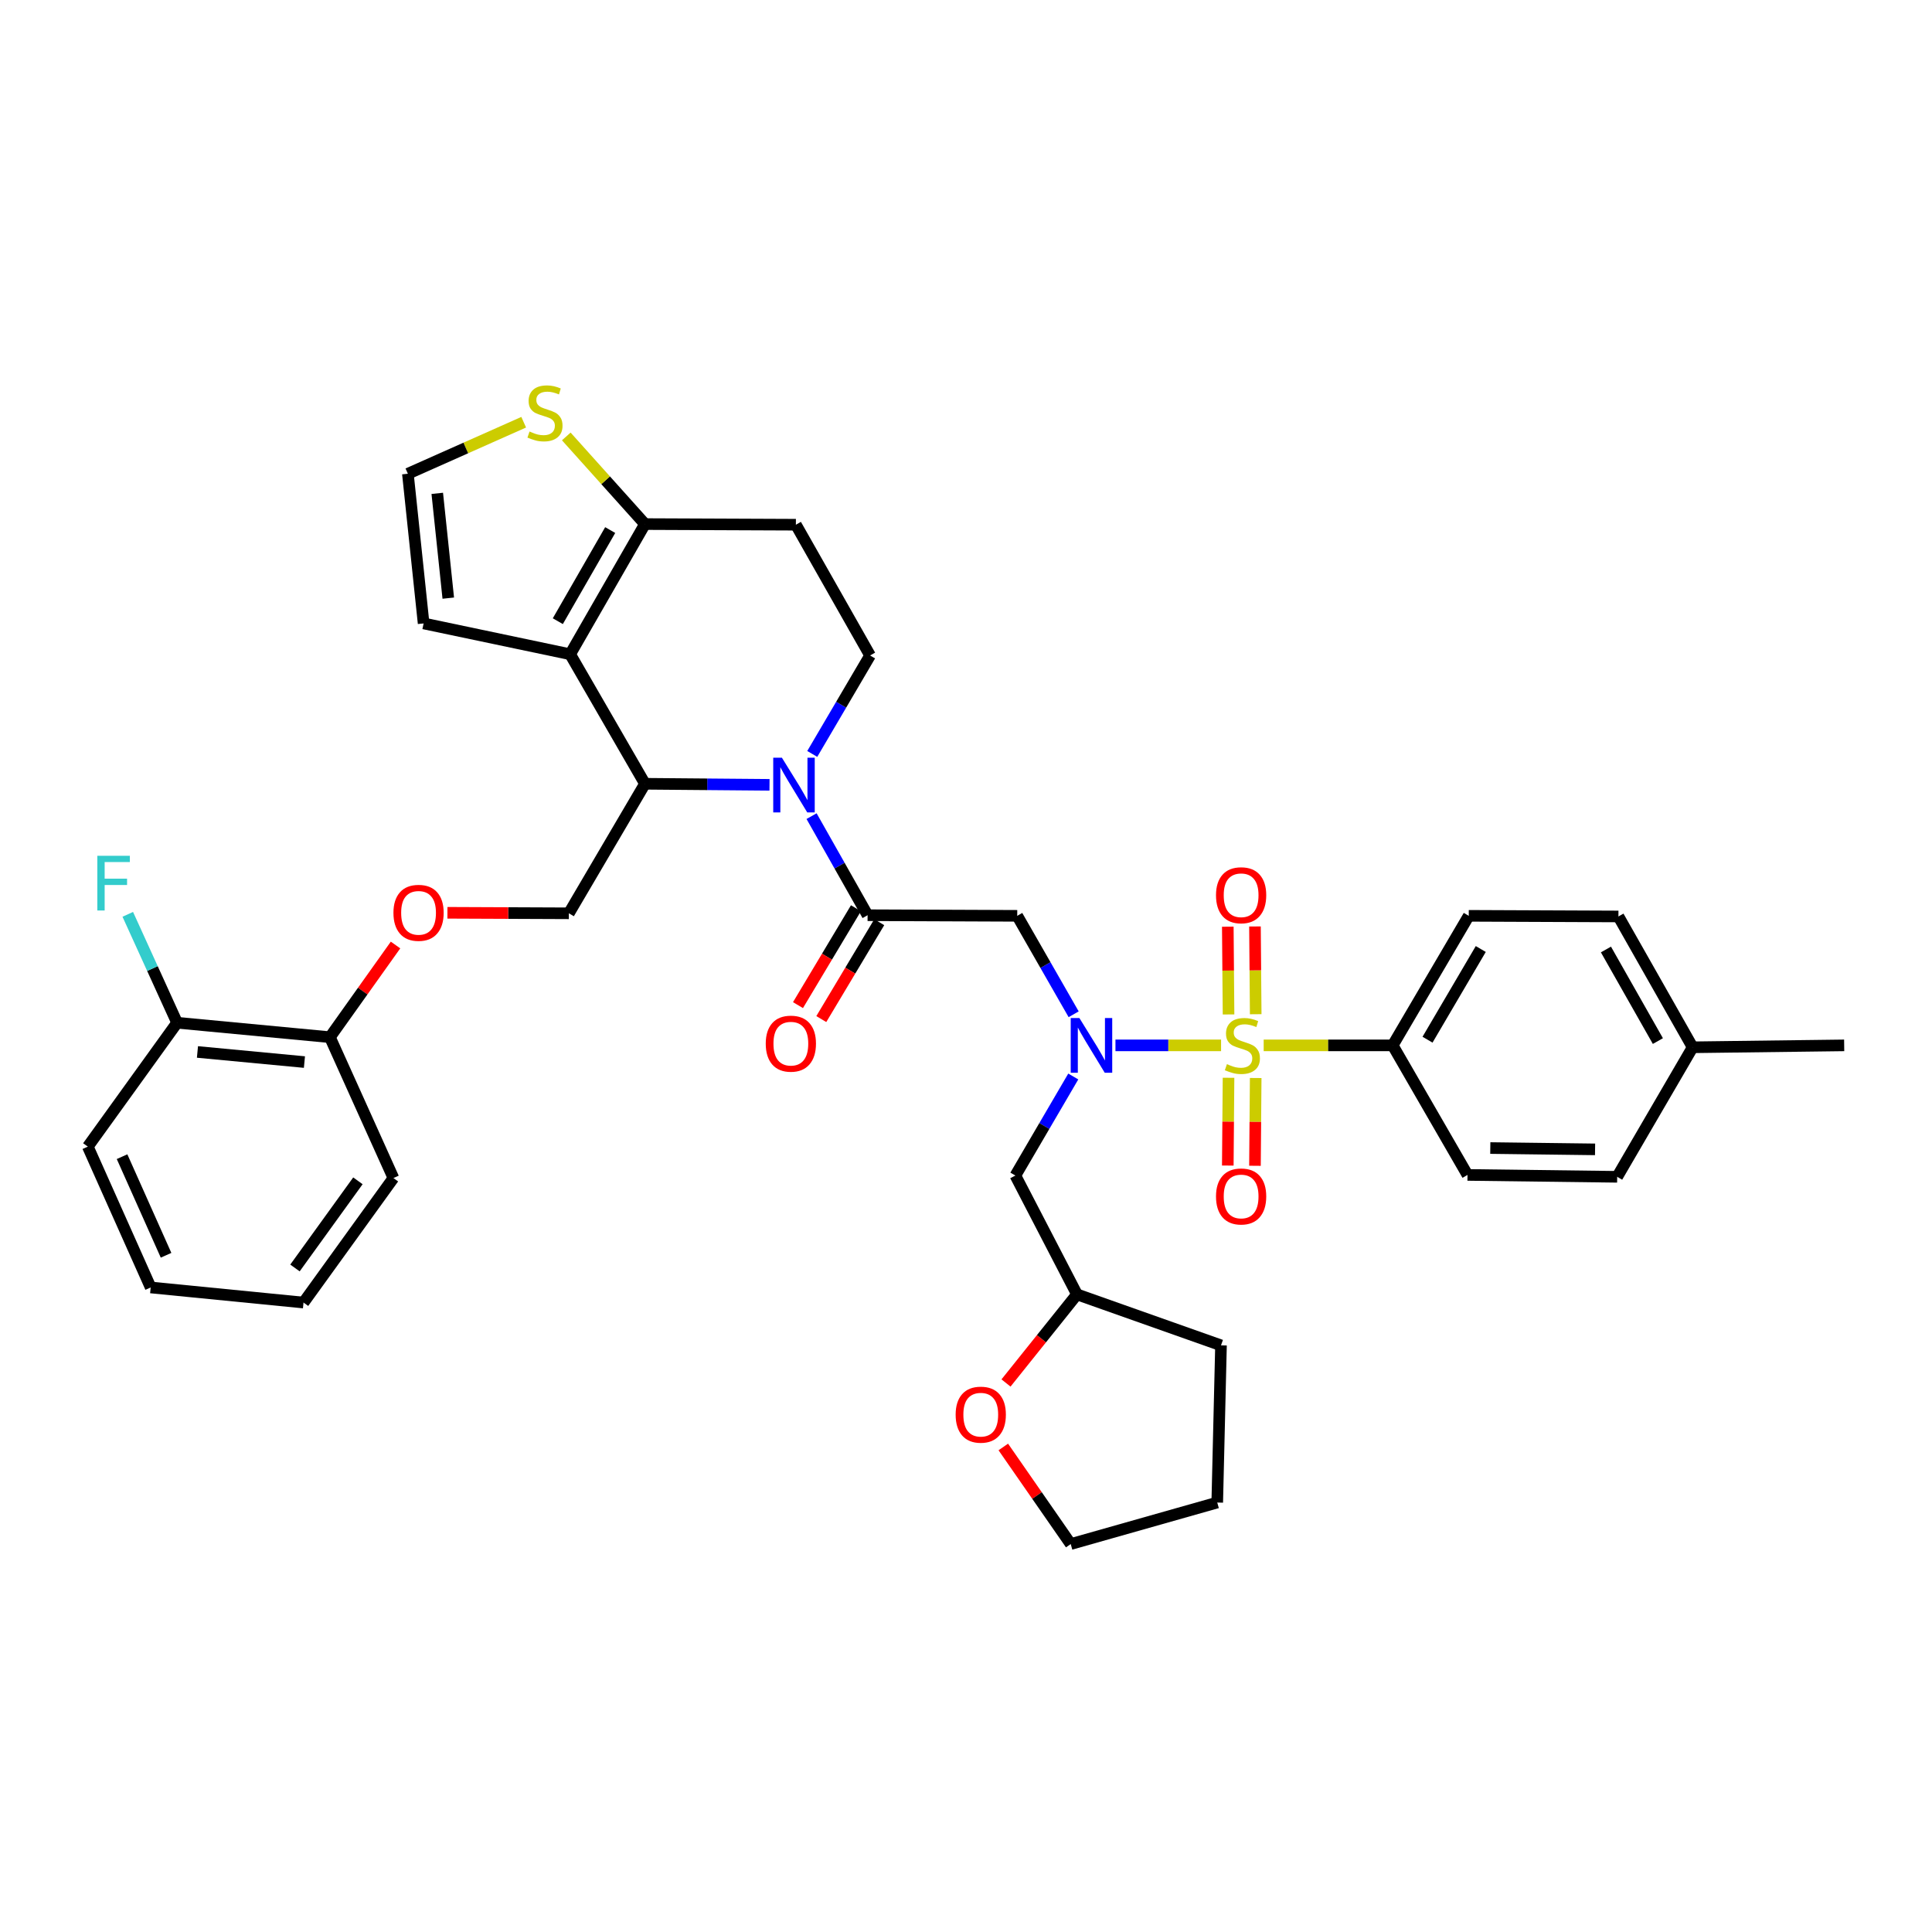 <?xml version='1.0' encoding='iso-8859-1'?>
<svg version='1.1' baseProfile='full'
              xmlns='http://www.w3.org/2000/svg'
                      xmlns:rdkit='http://www.rdkit.org/xml'
                      xmlns:xlink='http://www.w3.org/1999/xlink'
                  xml:space='preserve'
width='1000px' height='1000px' viewBox='0 0 1000 1000'>
<!-- END OF HEADER -->
<rect style='opacity:1.0;fill:#FFFFFF;stroke:none' width='1000' height='1000' x='0' y='0'> </rect>
<path class='bond-1' d='M 632.024,541.081 L 604.692,541.081' style='fill:none;fill-rule:evenodd;stroke:#CCCC00;stroke-width:6px;stroke-linecap:butt;stroke-linejoin:miter;stroke-opacity:1' />
<path class='bond-1' d='M 604.692,541.081 L 577.36,541.081' style='fill:none;fill-rule:evenodd;stroke:#0000FF;stroke-width:6px;stroke-linecap:butt;stroke-linejoin:miter;stroke-opacity:1' />
<path class='bond-8' d='M 654.082,541.081 L 687.467,541.081' style='fill:none;fill-rule:evenodd;stroke:#CCCC00;stroke-width:6px;stroke-linecap:butt;stroke-linejoin:miter;stroke-opacity:1' />
<path class='bond-8' d='M 687.467,541.081 L 720.851,541.081' style='fill:none;fill-rule:evenodd;stroke:#000000;stroke-width:6px;stroke-linecap:butt;stroke-linejoin:miter;stroke-opacity:1' />
<path class='bond-12' d='M 649.952,524.957 L 649.761,502.248' style='fill:none;fill-rule:evenodd;stroke:#CCCC00;stroke-width:6px;stroke-linecap:butt;stroke-linejoin:miter;stroke-opacity:1' />
<path class='bond-12' d='M 649.761,502.248 L 649.569,479.539' style='fill:none;fill-rule:evenodd;stroke:#FF0000;stroke-width:6px;stroke-linecap:butt;stroke-linejoin:miter;stroke-opacity:1' />
<path class='bond-12' d='M 635.891,525.076 L 635.699,502.366' style='fill:none;fill-rule:evenodd;stroke:#CCCC00;stroke-width:6px;stroke-linecap:butt;stroke-linejoin:miter;stroke-opacity:1' />
<path class='bond-12' d='M 635.699,502.366 L 635.508,479.657' style='fill:none;fill-rule:evenodd;stroke:#FF0000;stroke-width:6px;stroke-linecap:butt;stroke-linejoin:miter;stroke-opacity:1' />
<path class='bond-13' d='M 635.885,557.855 L 635.694,580.573' style='fill:none;fill-rule:evenodd;stroke:#CCCC00;stroke-width:6px;stroke-linecap:butt;stroke-linejoin:miter;stroke-opacity:1' />
<path class='bond-13' d='M 635.694,580.573 L 635.503,603.292' style='fill:none;fill-rule:evenodd;stroke:#FF0000;stroke-width:6px;stroke-linecap:butt;stroke-linejoin:miter;stroke-opacity:1' />
<path class='bond-13' d='M 649.946,557.973 L 649.756,580.691' style='fill:none;fill-rule:evenodd;stroke:#CCCC00;stroke-width:6px;stroke-linecap:butt;stroke-linejoin:miter;stroke-opacity:1' />
<path class='bond-13' d='M 649.756,580.691 L 649.565,603.41' style='fill:none;fill-rule:evenodd;stroke:#FF0000;stroke-width:6px;stroke-linecap:butt;stroke-linejoin:miter;stroke-opacity:1' />
<path class='bond-0' d='M 420.065,422.431 L 434.565,448.074' style='fill:none;fill-rule:evenodd;stroke:#0000FF;stroke-width:6px;stroke-linecap:butt;stroke-linejoin:miter;stroke-opacity:1' />
<path class='bond-0' d='M 434.565,448.074 L 449.064,473.716' style='fill:none;fill-rule:evenodd;stroke:#000000;stroke-width:6px;stroke-linecap:butt;stroke-linejoin:miter;stroke-opacity:1' />
<path class='bond-4' d='M 398.296,406.228 L 366.065,405.954' style='fill:none;fill-rule:evenodd;stroke:#0000FF;stroke-width:6px;stroke-linecap:butt;stroke-linejoin:miter;stroke-opacity:1' />
<path class='bond-4' d='M 366.065,405.954 L 333.834,405.68' style='fill:none;fill-rule:evenodd;stroke:#000000;stroke-width:6px;stroke-linecap:butt;stroke-linejoin:miter;stroke-opacity:1' />
<path class='bond-7' d='M 420.423,390.232 L 435.388,364.754' style='fill:none;fill-rule:evenodd;stroke:#0000FF;stroke-width:6px;stroke-linecap:butt;stroke-linejoin:miter;stroke-opacity:1' />
<path class='bond-7' d='M 435.388,364.754 L 450.353,339.276' style='fill:none;fill-rule:evenodd;stroke:#000000;stroke-width:6px;stroke-linecap:butt;stroke-linejoin:miter;stroke-opacity:1' />
<path class='bond-5' d='M 555.722,524.989 L 541.122,499.509' style='fill:none;fill-rule:evenodd;stroke:#0000FF;stroke-width:6px;stroke-linecap:butt;stroke-linejoin:miter;stroke-opacity:1' />
<path class='bond-5' d='M 541.122,499.509 L 526.522,474.029' style='fill:none;fill-rule:evenodd;stroke:#000000;stroke-width:6px;stroke-linecap:butt;stroke-linejoin:miter;stroke-opacity:1' />
<path class='bond-9' d='M 555.525,557.192 L 540.539,582.827' style='fill:none;fill-rule:evenodd;stroke:#0000FF;stroke-width:6px;stroke-linecap:butt;stroke-linejoin:miter;stroke-opacity:1' />
<path class='bond-9' d='M 540.539,582.827 L 525.554,608.461' style='fill:none;fill-rule:evenodd;stroke:#000000;stroke-width:6px;stroke-linecap:butt;stroke-linejoin:miter;stroke-opacity:1' />
<path class='bond-2' d='M 295.109,338.635 L 333.834,405.68' style='fill:none;fill-rule:evenodd;stroke:#000000;stroke-width:6px;stroke-linecap:butt;stroke-linejoin:miter;stroke-opacity:1' />
<path class='bond-15' d='M 295.109,338.635 L 219.261,322.683' style='fill:none;fill-rule:evenodd;stroke:#000000;stroke-width:6px;stroke-linecap:butt;stroke-linejoin:miter;stroke-opacity:1' />
<path class='bond-39' d='M 295.109,338.635 L 333.834,271.263' style='fill:none;fill-rule:evenodd;stroke:#000000;stroke-width:6px;stroke-linecap:butt;stroke-linejoin:miter;stroke-opacity:1' />
<path class='bond-39' d='M 288.727,321.522 L 315.834,274.361' style='fill:none;fill-rule:evenodd;stroke:#000000;stroke-width:6px;stroke-linecap:butt;stroke-linejoin:miter;stroke-opacity:1' />
<path class='bond-3' d='M 449.064,473.716 L 526.522,474.029' style='fill:none;fill-rule:evenodd;stroke:#000000;stroke-width:6px;stroke-linecap:butt;stroke-linejoin:miter;stroke-opacity:1' />
<path class='bond-18' d='M 443.031,470.107 L 428.033,495.178' style='fill:none;fill-rule:evenodd;stroke:#000000;stroke-width:6px;stroke-linecap:butt;stroke-linejoin:miter;stroke-opacity:1' />
<path class='bond-18' d='M 428.033,495.178 L 413.036,520.249' style='fill:none;fill-rule:evenodd;stroke:#FF0000;stroke-width:6px;stroke-linecap:butt;stroke-linejoin:miter;stroke-opacity:1' />
<path class='bond-18' d='M 455.098,477.326 L 440.101,502.397' style='fill:none;fill-rule:evenodd;stroke:#000000;stroke-width:6px;stroke-linecap:butt;stroke-linejoin:miter;stroke-opacity:1' />
<path class='bond-18' d='M 440.101,502.397 L 425.104,527.467' style='fill:none;fill-rule:evenodd;stroke:#FF0000;stroke-width:6px;stroke-linecap:butt;stroke-linejoin:miter;stroke-opacity:1' />
<path class='bond-11' d='M 333.834,405.68 L 294.445,472.724' style='fill:none;fill-rule:evenodd;stroke:#000000;stroke-width:6px;stroke-linecap:butt;stroke-linejoin:miter;stroke-opacity:1' />
<path class='bond-6' d='M 333.834,271.263 L 411.949,271.591' style='fill:none;fill-rule:evenodd;stroke:#000000;stroke-width:6px;stroke-linecap:butt;stroke-linejoin:miter;stroke-opacity:1' />
<path class='bond-10' d='M 333.834,271.263 L 313.469,248.582' style='fill:none;fill-rule:evenodd;stroke:#000000;stroke-width:6px;stroke-linecap:butt;stroke-linejoin:miter;stroke-opacity:1' />
<path class='bond-10' d='M 313.469,248.582 L 293.103,225.901' style='fill:none;fill-rule:evenodd;stroke:#CCCC00;stroke-width:6px;stroke-linecap:butt;stroke-linejoin:miter;stroke-opacity:1' />
<path class='bond-14' d='M 450.353,339.276 L 411.949,271.591' style='fill:none;fill-rule:evenodd;stroke:#000000;stroke-width:6px;stroke-linecap:butt;stroke-linejoin:miter;stroke-opacity:1' />
<path class='bond-22' d='M 720.851,541.081 L 760.225,474.029' style='fill:none;fill-rule:evenodd;stroke:#000000;stroke-width:6px;stroke-linecap:butt;stroke-linejoin:miter;stroke-opacity:1' />
<path class='bond-22' d='M 738.883,538.144 L 766.445,491.207' style='fill:none;fill-rule:evenodd;stroke:#000000;stroke-width:6px;stroke-linecap:butt;stroke-linejoin:miter;stroke-opacity:1' />
<path class='bond-23' d='M 720.851,541.081 L 759.576,608.141' style='fill:none;fill-rule:evenodd;stroke:#000000;stroke-width:6px;stroke-linecap:butt;stroke-linejoin:miter;stroke-opacity:1' />
<path class='bond-24' d='M 525.554,608.461 L 557.443,669.967' style='fill:none;fill-rule:evenodd;stroke:#000000;stroke-width:6px;stroke-linecap:butt;stroke-linejoin:miter;stroke-opacity:1' />
<path class='bond-40' d='M 271.064,218.537 L 241.092,231.873' style='fill:none;fill-rule:evenodd;stroke:#CCCC00;stroke-width:6px;stroke-linecap:butt;stroke-linejoin:miter;stroke-opacity:1' />
<path class='bond-40' d='M 241.092,231.873 L 211.12,245.209' style='fill:none;fill-rule:evenodd;stroke:#000000;stroke-width:6px;stroke-linecap:butt;stroke-linejoin:miter;stroke-opacity:1' />
<path class='bond-17' d='M 294.445,472.724 L 263.017,472.592' style='fill:none;fill-rule:evenodd;stroke:#000000;stroke-width:6px;stroke-linecap:butt;stroke-linejoin:miter;stroke-opacity:1' />
<path class='bond-17' d='M 263.017,472.592 L 231.588,472.459' style='fill:none;fill-rule:evenodd;stroke:#FF0000;stroke-width:6px;stroke-linecap:butt;stroke-linejoin:miter;stroke-opacity:1' />
<path class='bond-16' d='M 219.261,322.683 L 211.12,245.209' style='fill:none;fill-rule:evenodd;stroke:#000000;stroke-width:6px;stroke-linecap:butt;stroke-linejoin:miter;stroke-opacity:1' />
<path class='bond-16' d='M 232.024,309.592 L 226.326,255.361' style='fill:none;fill-rule:evenodd;stroke:#000000;stroke-width:6px;stroke-linecap:butt;stroke-linejoin:miter;stroke-opacity:1' />
<path class='bond-19' d='M 204.728,489.134 L 187.745,512.99' style='fill:none;fill-rule:evenodd;stroke:#FF0000;stroke-width:6px;stroke-linecap:butt;stroke-linejoin:miter;stroke-opacity:1' />
<path class='bond-19' d='M 187.745,512.99 L 170.762,536.847' style='fill:none;fill-rule:evenodd;stroke:#000000;stroke-width:6px;stroke-linecap:butt;stroke-linejoin:miter;stroke-opacity:1' />
<path class='bond-20' d='M 170.762,536.847 L 91.664,529.37' style='fill:none;fill-rule:evenodd;stroke:#000000;stroke-width:6px;stroke-linecap:butt;stroke-linejoin:miter;stroke-opacity:1' />
<path class='bond-20' d='M 157.574,549.725 L 102.205,544.491' style='fill:none;fill-rule:evenodd;stroke:#000000;stroke-width:6px;stroke-linecap:butt;stroke-linejoin:miter;stroke-opacity:1' />
<path class='bond-30' d='M 170.762,536.847 L 203.636,609.758' style='fill:none;fill-rule:evenodd;stroke:#000000;stroke-width:6px;stroke-linecap:butt;stroke-linejoin:miter;stroke-opacity:1' />
<path class='bond-25' d='M 91.664,529.37 L 78.9,501.315' style='fill:none;fill-rule:evenodd;stroke:#000000;stroke-width:6px;stroke-linecap:butt;stroke-linejoin:miter;stroke-opacity:1' />
<path class='bond-25' d='M 78.9,501.315 L 66.135,473.26' style='fill:none;fill-rule:evenodd;stroke:#33CCCC;stroke-width:6px;stroke-linecap:butt;stroke-linejoin:miter;stroke-opacity:1' />
<path class='bond-31' d='M 91.664,529.37 L 45.455,593.493' style='fill:none;fill-rule:evenodd;stroke:#000000;stroke-width:6px;stroke-linecap:butt;stroke-linejoin:miter;stroke-opacity:1' />
<path class='bond-21' d='M 520.706,715.832 L 539.074,692.9' style='fill:none;fill-rule:evenodd;stroke:#FF0000;stroke-width:6px;stroke-linecap:butt;stroke-linejoin:miter;stroke-opacity:1' />
<path class='bond-21' d='M 539.074,692.9 L 557.443,669.967' style='fill:none;fill-rule:evenodd;stroke:#000000;stroke-width:6px;stroke-linecap:butt;stroke-linejoin:miter;stroke-opacity:1' />
<path class='bond-29' d='M 519.306,748.945 L 536.753,774.075' style='fill:none;fill-rule:evenodd;stroke:#FF0000;stroke-width:6px;stroke-linecap:butt;stroke-linejoin:miter;stroke-opacity:1' />
<path class='bond-29' d='M 536.753,774.075 L 554.201,799.204' style='fill:none;fill-rule:evenodd;stroke:#000000;stroke-width:6px;stroke-linecap:butt;stroke-linejoin:miter;stroke-opacity:1' />
<path class='bond-26' d='M 760.225,474.029 L 837.698,474.357' style='fill:none;fill-rule:evenodd;stroke:#000000;stroke-width:6px;stroke-linecap:butt;stroke-linejoin:miter;stroke-opacity:1' />
<path class='bond-27' d='M 759.576,608.141 L 837.05,609.117' style='fill:none;fill-rule:evenodd;stroke:#000000;stroke-width:6px;stroke-linecap:butt;stroke-linejoin:miter;stroke-opacity:1' />
<path class='bond-27' d='M 771.374,594.227 L 825.606,594.91' style='fill:none;fill-rule:evenodd;stroke:#000000;stroke-width:6px;stroke-linecap:butt;stroke-linejoin:miter;stroke-opacity:1' />
<path class='bond-33' d='M 557.443,669.967 L 631.987,696.349' style='fill:none;fill-rule:evenodd;stroke:#000000;stroke-width:6px;stroke-linecap:butt;stroke-linejoin:miter;stroke-opacity:1' />
<path class='bond-37' d='M 837.698,474.357 L 876.111,542.073' style='fill:none;fill-rule:evenodd;stroke:#000000;stroke-width:6px;stroke-linecap:butt;stroke-linejoin:miter;stroke-opacity:1' />
<path class='bond-37' d='M 831.229,491.453 L 858.118,538.854' style='fill:none;fill-rule:evenodd;stroke:#000000;stroke-width:6px;stroke-linecap:butt;stroke-linejoin:miter;stroke-opacity:1' />
<path class='bond-28' d='M 837.05,609.117 L 876.111,542.073' style='fill:none;fill-rule:evenodd;stroke:#000000;stroke-width:6px;stroke-linecap:butt;stroke-linejoin:miter;stroke-opacity:1' />
<path class='bond-32' d='M 876.111,542.073 L 954.545,541.081' style='fill:none;fill-rule:evenodd;stroke:#000000;stroke-width:6px;stroke-linecap:butt;stroke-linejoin:miter;stroke-opacity:1' />
<path class='bond-38' d='M 554.201,799.204 L 630.042,777.713' style='fill:none;fill-rule:evenodd;stroke:#000000;stroke-width:6px;stroke-linecap:butt;stroke-linejoin:miter;stroke-opacity:1' />
<path class='bond-36' d='M 203.636,609.758 L 157.099,674.201' style='fill:none;fill-rule:evenodd;stroke:#000000;stroke-width:6px;stroke-linecap:butt;stroke-linejoin:miter;stroke-opacity:1' />
<path class='bond-36' d='M 185.255,611.192 L 152.679,656.302' style='fill:none;fill-rule:evenodd;stroke:#000000;stroke-width:6px;stroke-linecap:butt;stroke-linejoin:miter;stroke-opacity:1' />
<path class='bond-35' d='M 45.455,593.493 L 77.992,666.389' style='fill:none;fill-rule:evenodd;stroke:#000000;stroke-width:6px;stroke-linecap:butt;stroke-linejoin:miter;stroke-opacity:1' />
<path class='bond-35' d='M 63.176,598.696 L 85.953,649.723' style='fill:none;fill-rule:evenodd;stroke:#000000;stroke-width:6px;stroke-linecap:butt;stroke-linejoin:miter;stroke-opacity:1' />
<path class='bond-34' d='M 631.987,696.349 L 630.042,777.713' style='fill:none;fill-rule:evenodd;stroke:#000000;stroke-width:6px;stroke-linecap:butt;stroke-linejoin:miter;stroke-opacity:1' />
<path class='bond-41' d='M 77.992,666.389 L 157.099,674.201' style='fill:none;fill-rule:evenodd;stroke:#000000;stroke-width:6px;stroke-linecap:butt;stroke-linejoin:miter;stroke-opacity:1' />
<path  class='atom-0' d='M 635.057 550.801
Q 635.377 550.921, 636.697 551.481
Q 638.017 552.041, 639.457 552.401
Q 640.937 552.721, 642.377 552.721
Q 645.057 552.721, 646.617 551.441
Q 648.177 550.121, 648.177 547.841
Q 648.177 546.281, 647.377 545.321
Q 646.617 544.361, 645.417 543.841
Q 644.217 543.321, 642.217 542.721
Q 639.697 541.961, 638.177 541.241
Q 636.697 540.521, 635.617 539.001
Q 634.577 537.481, 634.577 534.921
Q 634.577 531.361, 636.977 529.161
Q 639.417 526.961, 644.217 526.961
Q 647.497 526.961, 651.217 528.521
L 650.297 531.601
Q 646.897 530.201, 644.337 530.201
Q 641.577 530.201, 640.057 531.361
Q 638.537 532.481, 638.577 534.441
Q 638.577 535.961, 639.337 536.881
Q 640.137 537.801, 641.257 538.321
Q 642.417 538.841, 644.337 539.441
Q 646.897 540.241, 648.417 541.041
Q 649.937 541.841, 651.017 543.481
Q 652.137 545.081, 652.137 547.841
Q 652.137 551.761, 649.497 553.881
Q 646.897 555.961, 642.537 555.961
Q 640.017 555.961, 638.097 555.401
Q 636.217 554.881, 633.977 553.961
L 635.057 550.801
' fill='#CCCC00'/>
<path  class='atom-1' d='M 404.704 392.176
L 413.984 407.176
Q 414.904 408.656, 416.384 411.336
Q 417.864 414.016, 417.944 414.176
L 417.944 392.176
L 421.704 392.176
L 421.704 420.496
L 417.824 420.496
L 407.864 404.096
Q 406.704 402.176, 405.464 399.976
Q 404.264 397.776, 403.904 397.096
L 403.904 420.496
L 400.224 420.496
L 400.224 392.176
L 404.704 392.176
' fill='#0000FF'/>
<path  class='atom-2' d='M 558.683 526.921
L 567.963 541.921
Q 568.883 543.401, 570.363 546.081
Q 571.843 548.761, 571.923 548.921
L 571.923 526.921
L 575.683 526.921
L 575.683 555.241
L 571.803 555.241
L 561.843 538.841
Q 560.683 536.921, 559.443 534.721
Q 558.243 532.521, 557.883 531.841
L 557.883 555.241
L 554.203 555.241
L 554.203 526.921
L 558.683 526.921
' fill='#0000FF'/>
<path  class='atom-11' d='M 274.086 223.352
Q 274.406 223.472, 275.726 224.032
Q 277.046 224.592, 278.486 224.952
Q 279.966 225.272, 281.406 225.272
Q 284.086 225.272, 285.646 223.992
Q 287.206 222.672, 287.206 220.392
Q 287.206 218.832, 286.406 217.872
Q 285.646 216.912, 284.446 216.392
Q 283.246 215.872, 281.246 215.272
Q 278.726 214.512, 277.206 213.792
Q 275.726 213.072, 274.646 211.552
Q 273.606 210.032, 273.606 207.472
Q 273.606 203.912, 276.006 201.712
Q 278.446 199.512, 283.246 199.512
Q 286.526 199.512, 290.246 201.072
L 289.326 204.152
Q 285.926 202.752, 283.366 202.752
Q 280.606 202.752, 279.086 203.912
Q 277.566 205.032, 277.606 206.992
Q 277.606 208.512, 278.366 209.432
Q 279.166 210.352, 280.286 210.872
Q 281.446 211.392, 283.366 211.992
Q 285.926 212.792, 287.446 213.592
Q 288.966 214.392, 290.046 216.032
Q 291.166 217.632, 291.166 220.392
Q 291.166 224.312, 288.526 226.432
Q 285.926 228.512, 281.566 228.512
Q 279.046 228.512, 277.126 227.952
Q 275.246 227.432, 273.006 226.512
L 274.086 223.352
' fill='#CCCC00'/>
<path  class='atom-13' d='M 629.401 463.375
Q 629.401 456.575, 632.761 452.775
Q 636.121 448.975, 642.401 448.975
Q 648.681 448.975, 652.041 452.775
Q 655.401 456.575, 655.401 463.375
Q 655.401 470.255, 652.001 474.175
Q 648.601 478.055, 642.401 478.055
Q 636.161 478.055, 632.761 474.175
Q 629.401 470.295, 629.401 463.375
M 642.401 474.855
Q 646.721 474.855, 649.041 471.975
Q 651.401 469.055, 651.401 463.375
Q 651.401 457.815, 649.041 455.015
Q 646.721 452.175, 642.401 452.175
Q 638.081 452.175, 635.721 454.975
Q 633.401 457.775, 633.401 463.375
Q 633.401 469.095, 635.721 471.975
Q 638.081 474.855, 642.401 474.855
' fill='#FF0000'/>
<path  class='atom-14' d='M 629.401 619.283
Q 629.401 612.483, 632.761 608.683
Q 636.121 604.883, 642.401 604.883
Q 648.681 604.883, 652.041 608.683
Q 655.401 612.483, 655.401 619.283
Q 655.401 626.163, 652.001 630.083
Q 648.601 633.963, 642.401 633.963
Q 636.161 633.963, 632.761 630.083
Q 629.401 626.203, 629.401 619.283
M 642.401 630.763
Q 646.721 630.763, 649.041 627.883
Q 651.401 624.963, 651.401 619.283
Q 651.401 613.723, 649.041 610.923
Q 646.721 608.083, 642.401 608.083
Q 638.081 608.083, 635.721 610.883
Q 633.401 613.683, 633.401 619.283
Q 633.401 625.003, 635.721 627.883
Q 638.081 630.763, 642.401 630.763
' fill='#FF0000'/>
<path  class='atom-18' d='M 203.643 472.476
Q 203.643 465.676, 207.003 461.876
Q 210.363 458.076, 216.643 458.076
Q 222.923 458.076, 226.283 461.876
Q 229.643 465.676, 229.643 472.476
Q 229.643 479.356, 226.243 483.276
Q 222.843 487.156, 216.643 487.156
Q 210.403 487.156, 207.003 483.276
Q 203.643 479.396, 203.643 472.476
M 216.643 483.956
Q 220.963 483.956, 223.283 481.076
Q 225.643 478.156, 225.643 472.476
Q 225.643 466.916, 223.283 464.116
Q 220.963 461.276, 216.643 461.276
Q 212.323 461.276, 209.963 464.076
Q 207.643 466.876, 207.643 472.476
Q 207.643 478.196, 209.963 481.076
Q 212.323 483.956, 216.643 483.956
' fill='#FF0000'/>
<path  class='atom-19' d='M 396.347 540.192
Q 396.347 533.392, 399.707 529.592
Q 403.067 525.792, 409.347 525.792
Q 415.627 525.792, 418.987 529.592
Q 422.347 533.392, 422.347 540.192
Q 422.347 547.072, 418.947 550.992
Q 415.547 554.872, 409.347 554.872
Q 403.107 554.872, 399.707 550.992
Q 396.347 547.112, 396.347 540.192
M 409.347 551.672
Q 413.667 551.672, 415.987 548.792
Q 418.347 545.872, 418.347 540.192
Q 418.347 534.632, 415.987 531.832
Q 413.667 528.992, 409.347 528.992
Q 405.027 528.992, 402.667 531.792
Q 400.347 534.592, 400.347 540.192
Q 400.347 545.912, 402.667 548.792
Q 405.027 551.672, 409.347 551.672
' fill='#FF0000'/>
<path  class='atom-22' d='M 494.64 732.224
Q 494.64 725.424, 498 721.624
Q 501.36 717.824, 507.64 717.824
Q 513.92 717.824, 517.28 721.624
Q 520.64 725.424, 520.64 732.224
Q 520.64 739.104, 517.24 743.024
Q 513.84 746.904, 507.64 746.904
Q 501.4 746.904, 498 743.024
Q 494.64 739.144, 494.64 732.224
M 507.64 743.704
Q 511.96 743.704, 514.28 740.824
Q 516.64 737.904, 516.64 732.224
Q 516.64 726.664, 514.28 723.864
Q 511.96 721.024, 507.64 721.024
Q 503.32 721.024, 500.96 723.824
Q 498.64 726.624, 498.64 732.224
Q 498.64 737.944, 500.96 740.824
Q 503.32 743.704, 507.64 743.704
' fill='#FF0000'/>
<path  class='atom-26' d='M 50.37 442.955
L 67.21 442.955
L 67.21 446.195
L 54.17 446.195
L 54.17 454.795
L 65.77 454.795
L 65.77 458.075
L 54.17 458.075
L 54.17 471.275
L 50.37 471.275
L 50.37 442.955
' fill='#33CCCC'/>
</svg>
